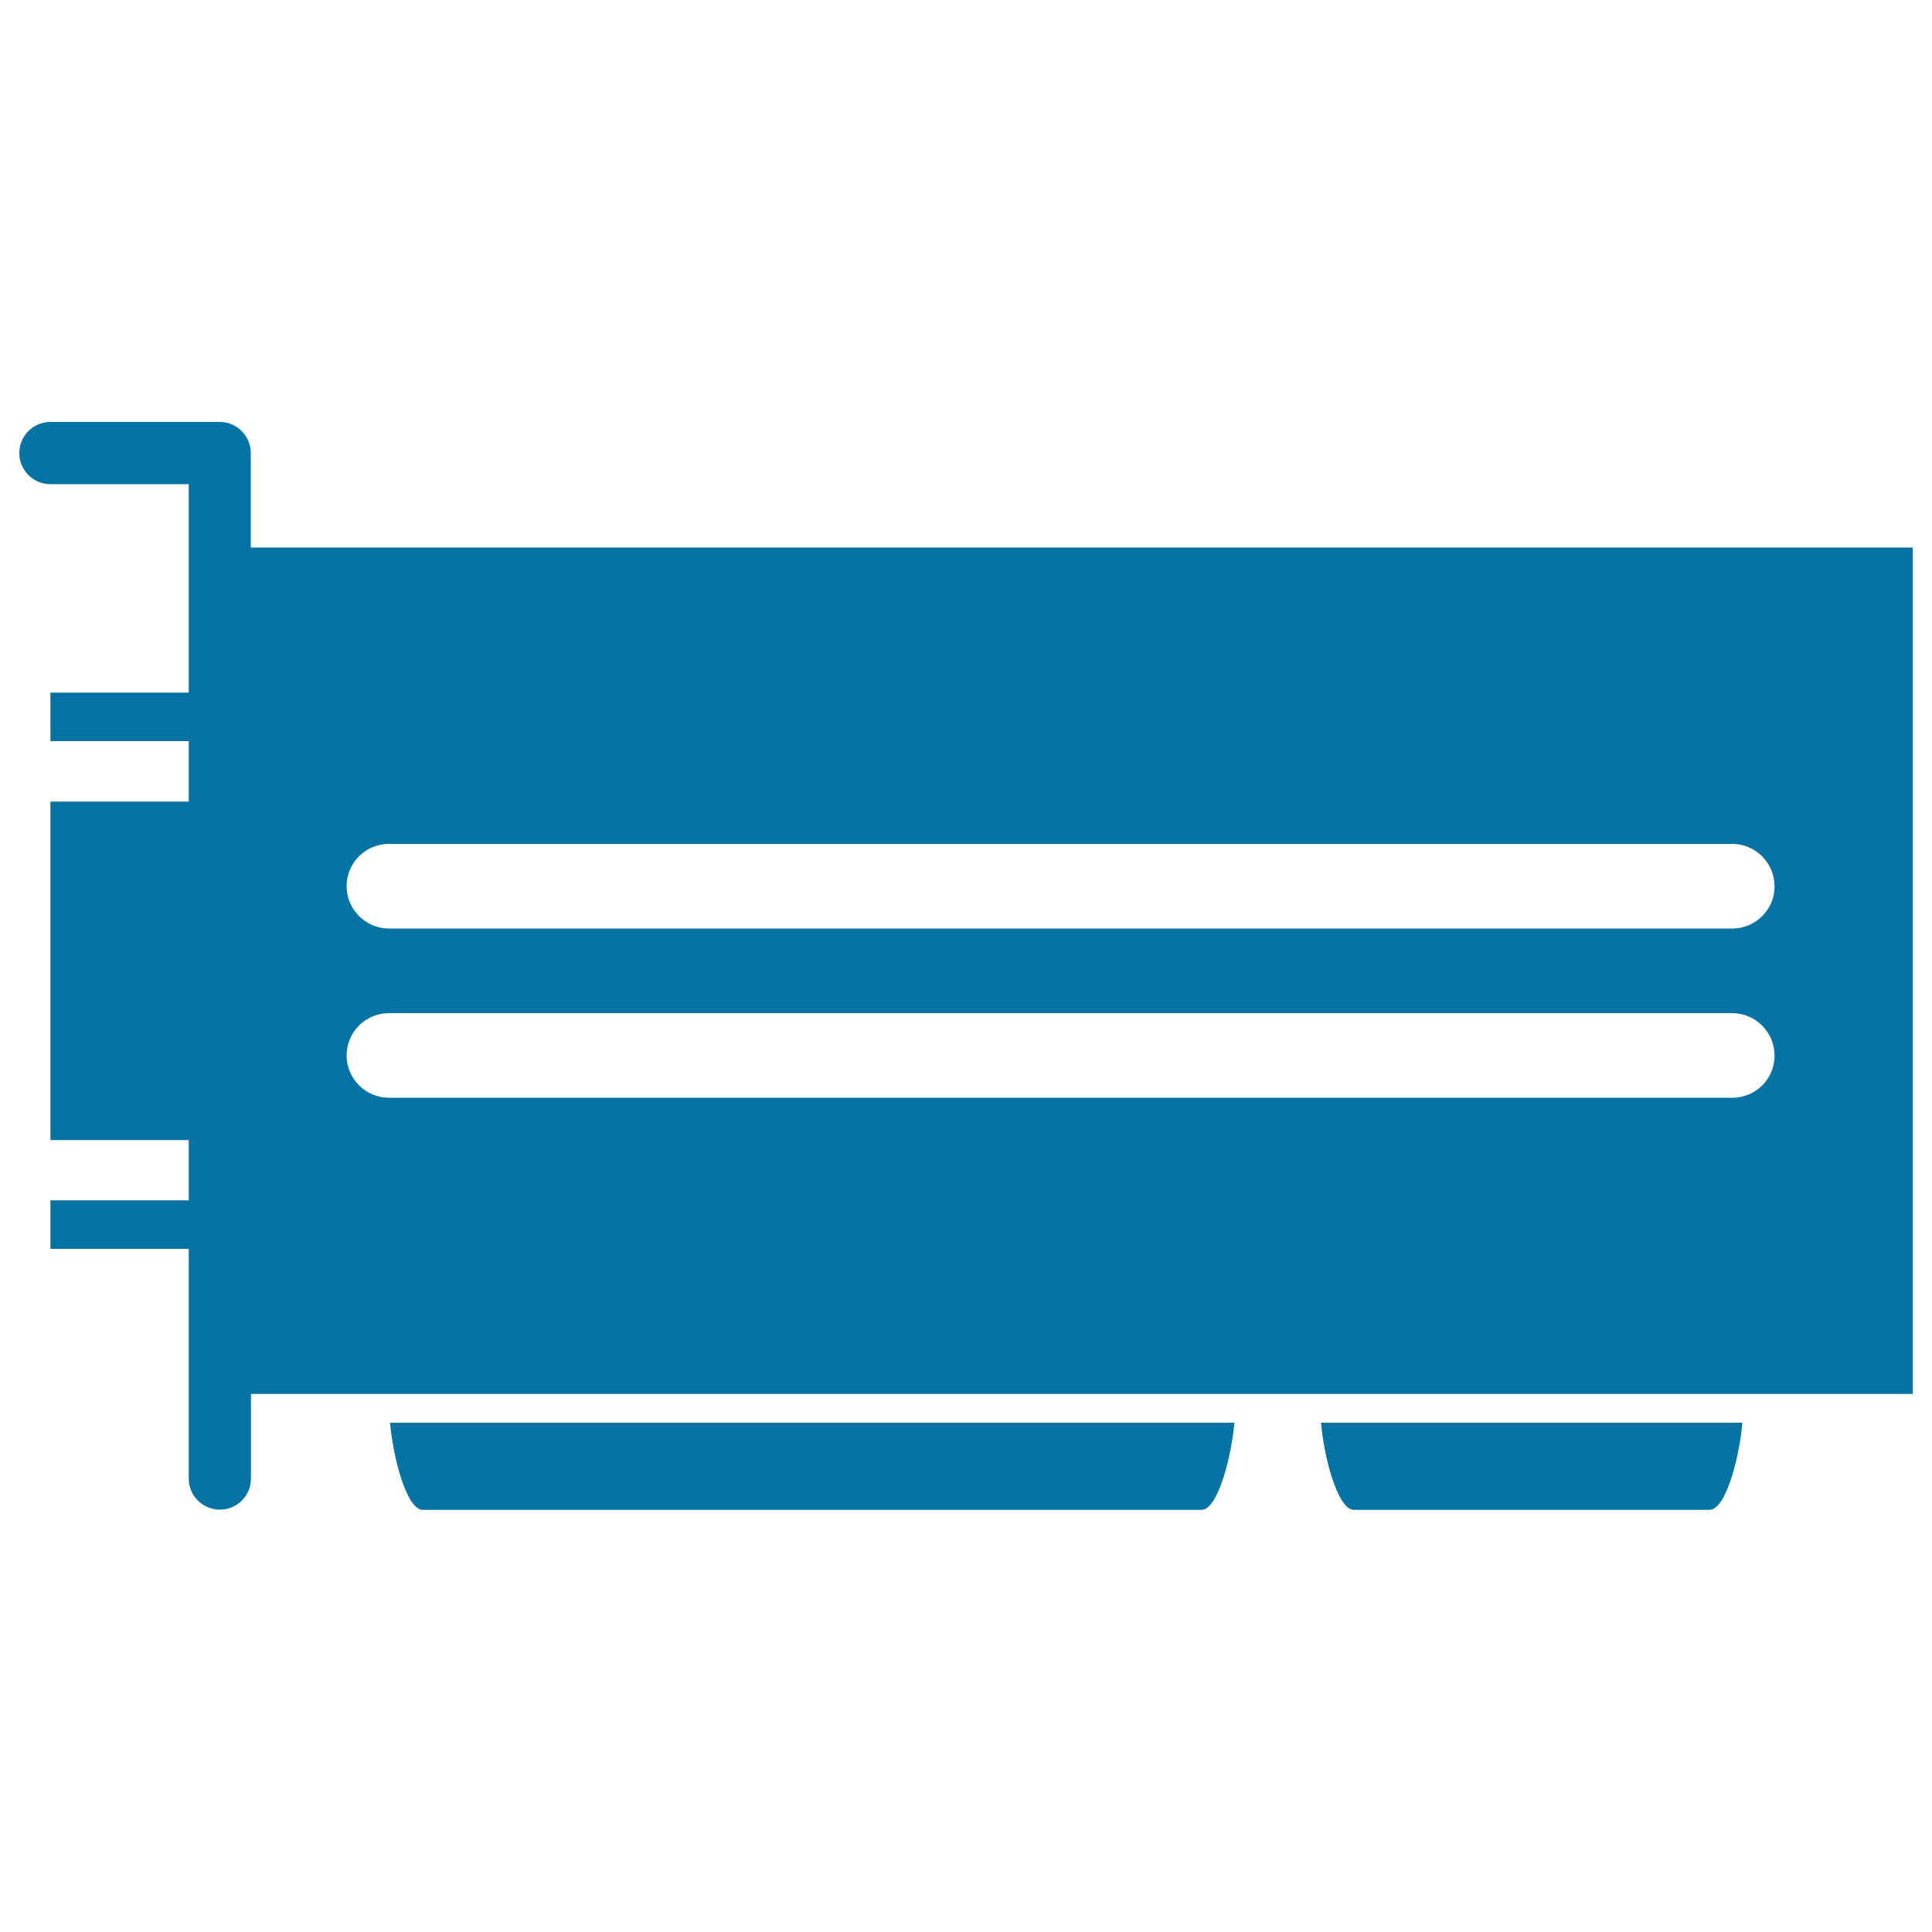 <svg xmlns="http://www.w3.org/2000/svg" viewBox="0 0 1000 1000" style="fill:#0273a2">
<title>Storage Drive SVG icon</title>
<g><g><g><path d="M129.8,283.4v-48.9c0-8.9-7.2-16.1-16.1-16.1H26.1c-8.9,0-16.1,7.2-16.1,16.1c0,8.9,7.2,16.1,16.1,16.1h71.6v107.9H26.1v25.1h71.6v31.3H26.1v175.2h71.6v31.2H26.1v25.1h71.6v118.9c0,8.9,7.2,16.1,16.1,16.1c8.9,0,16.1-7.2,16.1-16.1v-43.8H990V283.4L129.8,283.4L129.8,283.4z M896.6,568.2H201.3c-12,0-21.9-9.8-21.9-21.9c0-12.1,9.8-21.9,21.9-21.9h695.3c12,0,21.9,9.8,21.9,21.9C918.6,558.5,908.7,568.2,896.6,568.2z M896.6,480.6H201.3c-12,0-21.9-9.8-21.9-21.9c0-12.1,9.8-21.9,21.9-21.9h695.3c12,0,21.9,9.8,21.9,21.9C918.6,470.8,908.7,480.6,896.6,480.6z"/></g><g><path d="M201.9,736.4c1.3,16.2,8.2,45.1,17,45.1h403c8.7,0,15.7-28.9,17-45.1H201.9z"/></g><g><path d="M683.8,736.4c1.2,16.2,8.3,45.1,17,45.1h184c8.8,0,15.8-28.9,17-45.1H683.8z"/></g></g></g>
</svg>